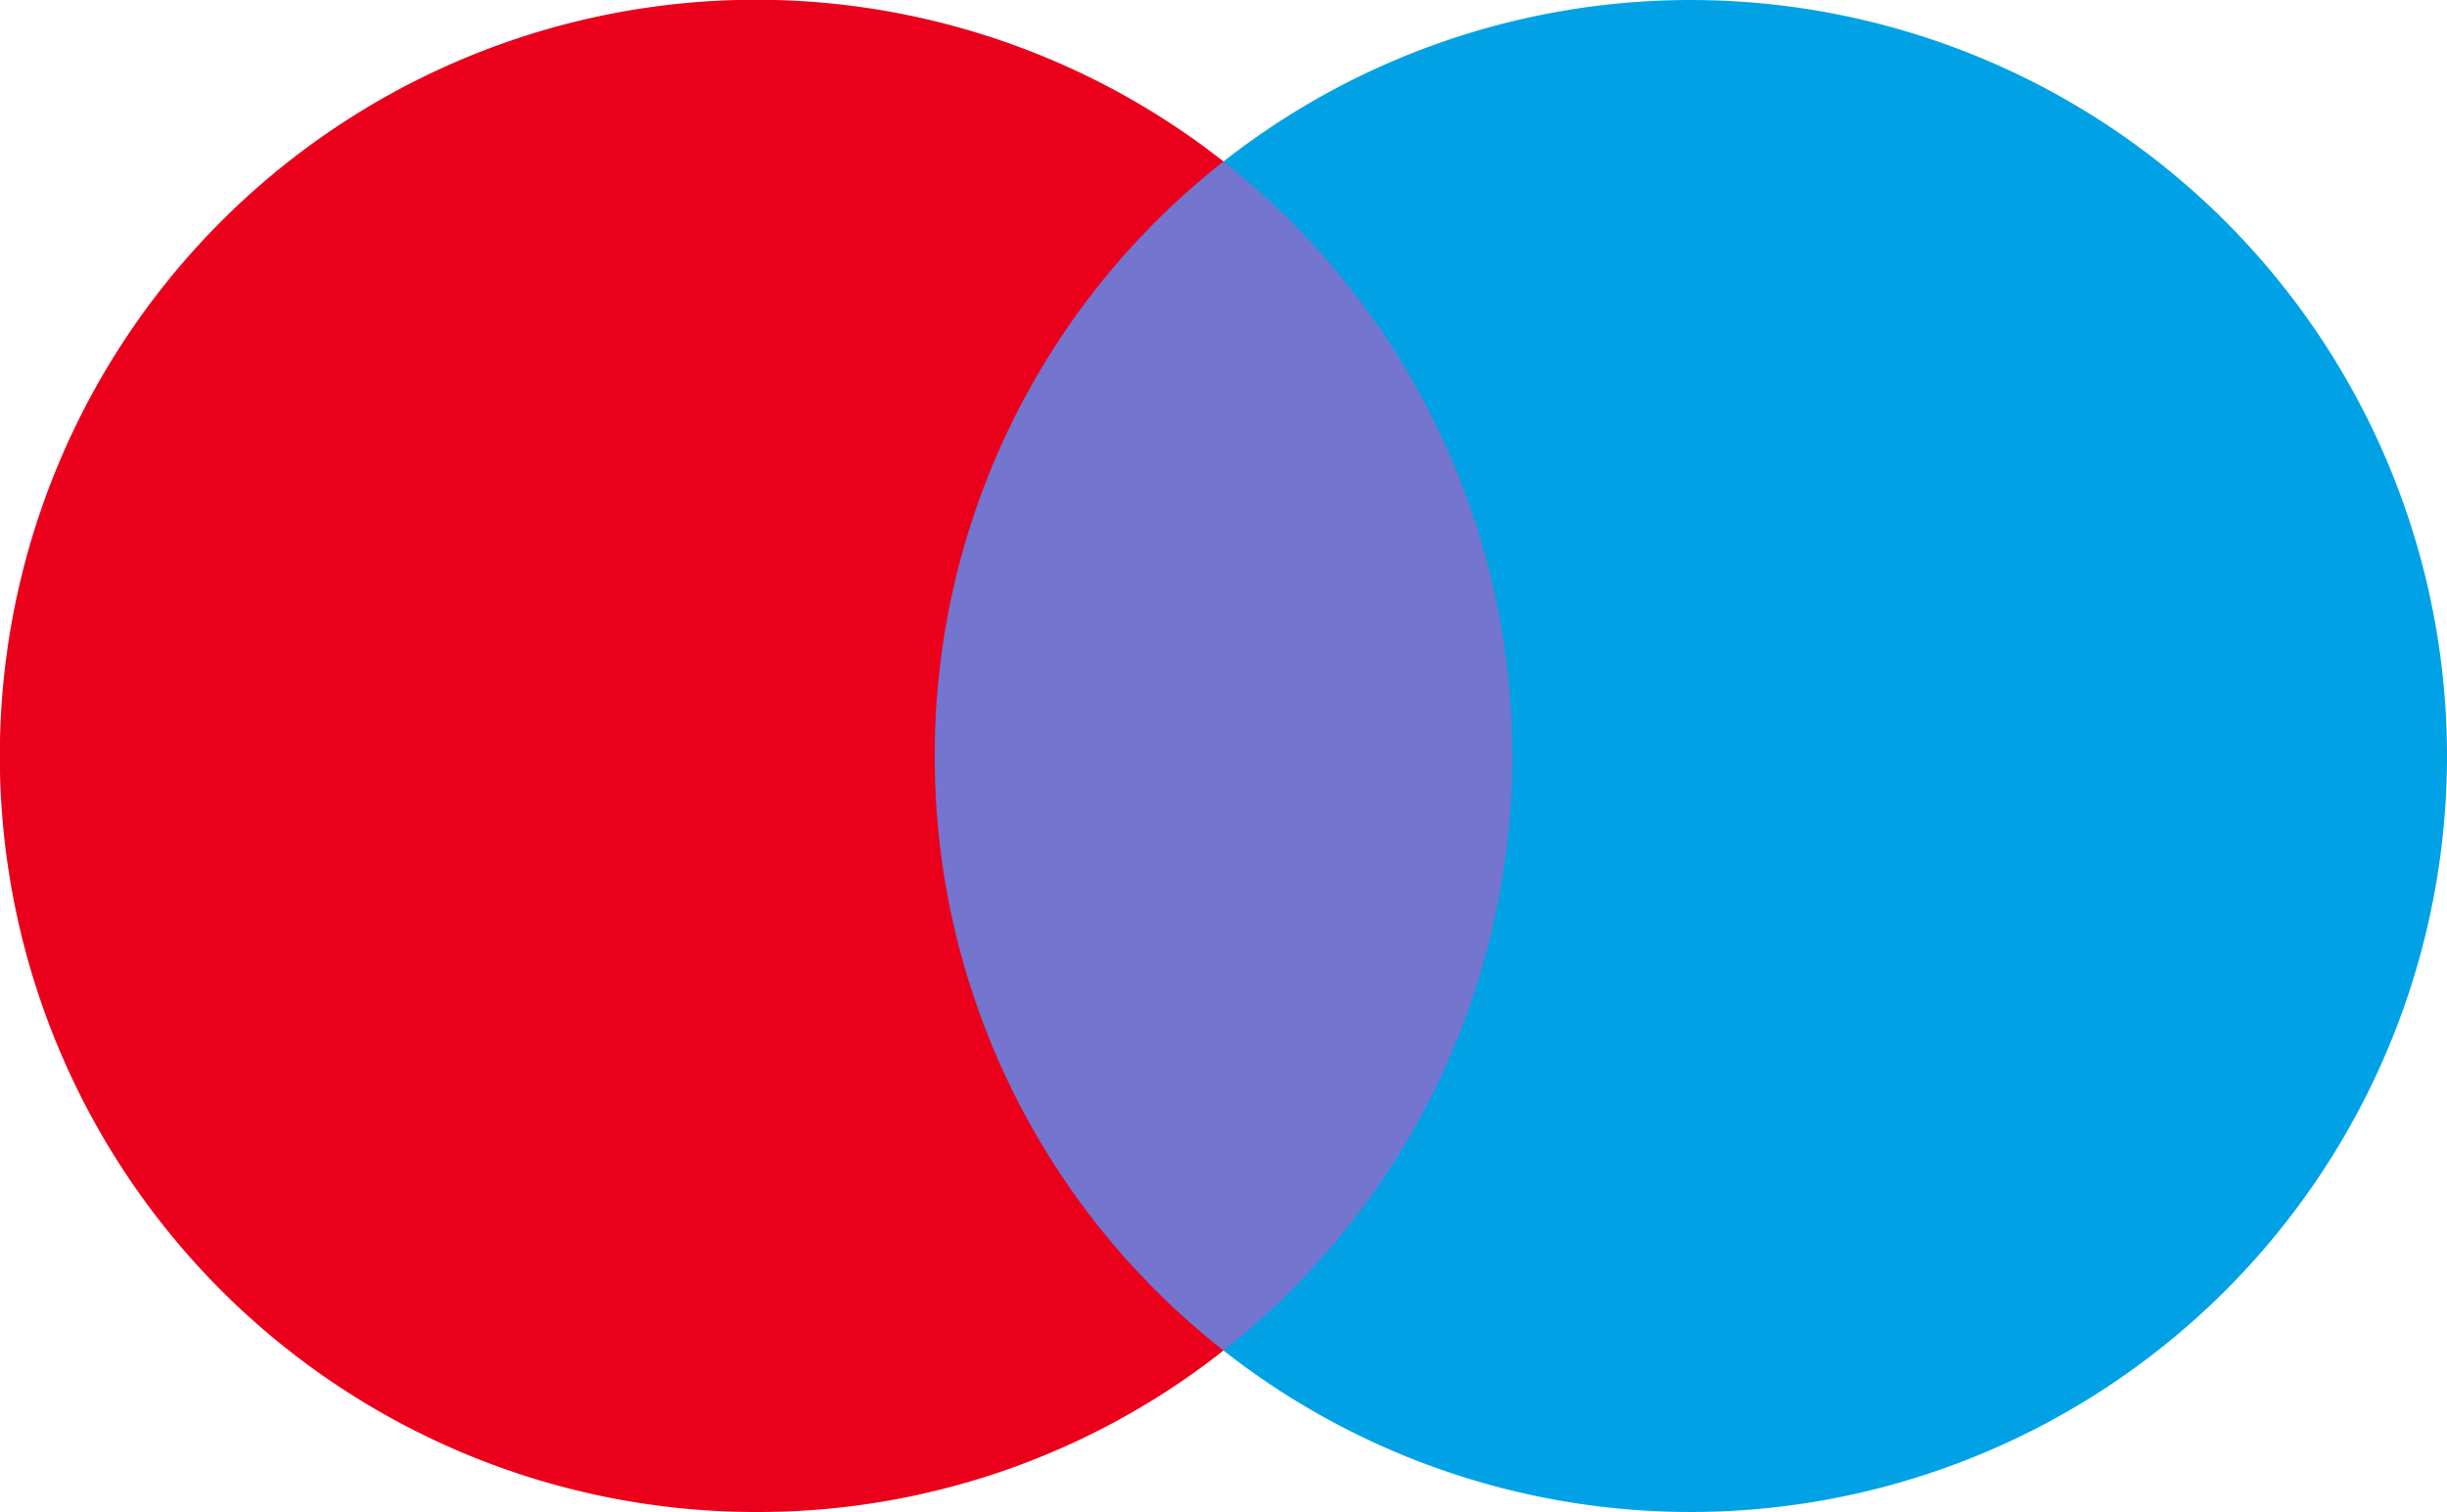 <svg xmlns="http://www.w3.org/2000/svg" viewBox="0 0 200 123.6"><defs><style>.cls-1{fill:#7375cf;}.cls-2{fill:#eb001b;}.cls-3{fill:#00a2e5;}</style></defs><g id="Layer_2" data-name="Layer 2"><g id="Livello_1" data-name="Livello 1"><path class="cls-1" d="M127,110.4H72.9V13.2H127Z"/><path class="cls-2" d="M76.4,61.8A61.63,61.63,0,0,1,100,13.2,61.81,61.81,0,1,0,61.8,123.6,61.4,61.4,0,0,0,100,110.4,61.63,61.63,0,0,1,76.4,61.8"/><path class="cls-3" d="M200,61.8a61.82,61.82,0,0,1-100,48.6,61.84,61.84,0,0,0,0-97.2A61.82,61.82,0,0,1,200,61.8"/></g></g></svg>